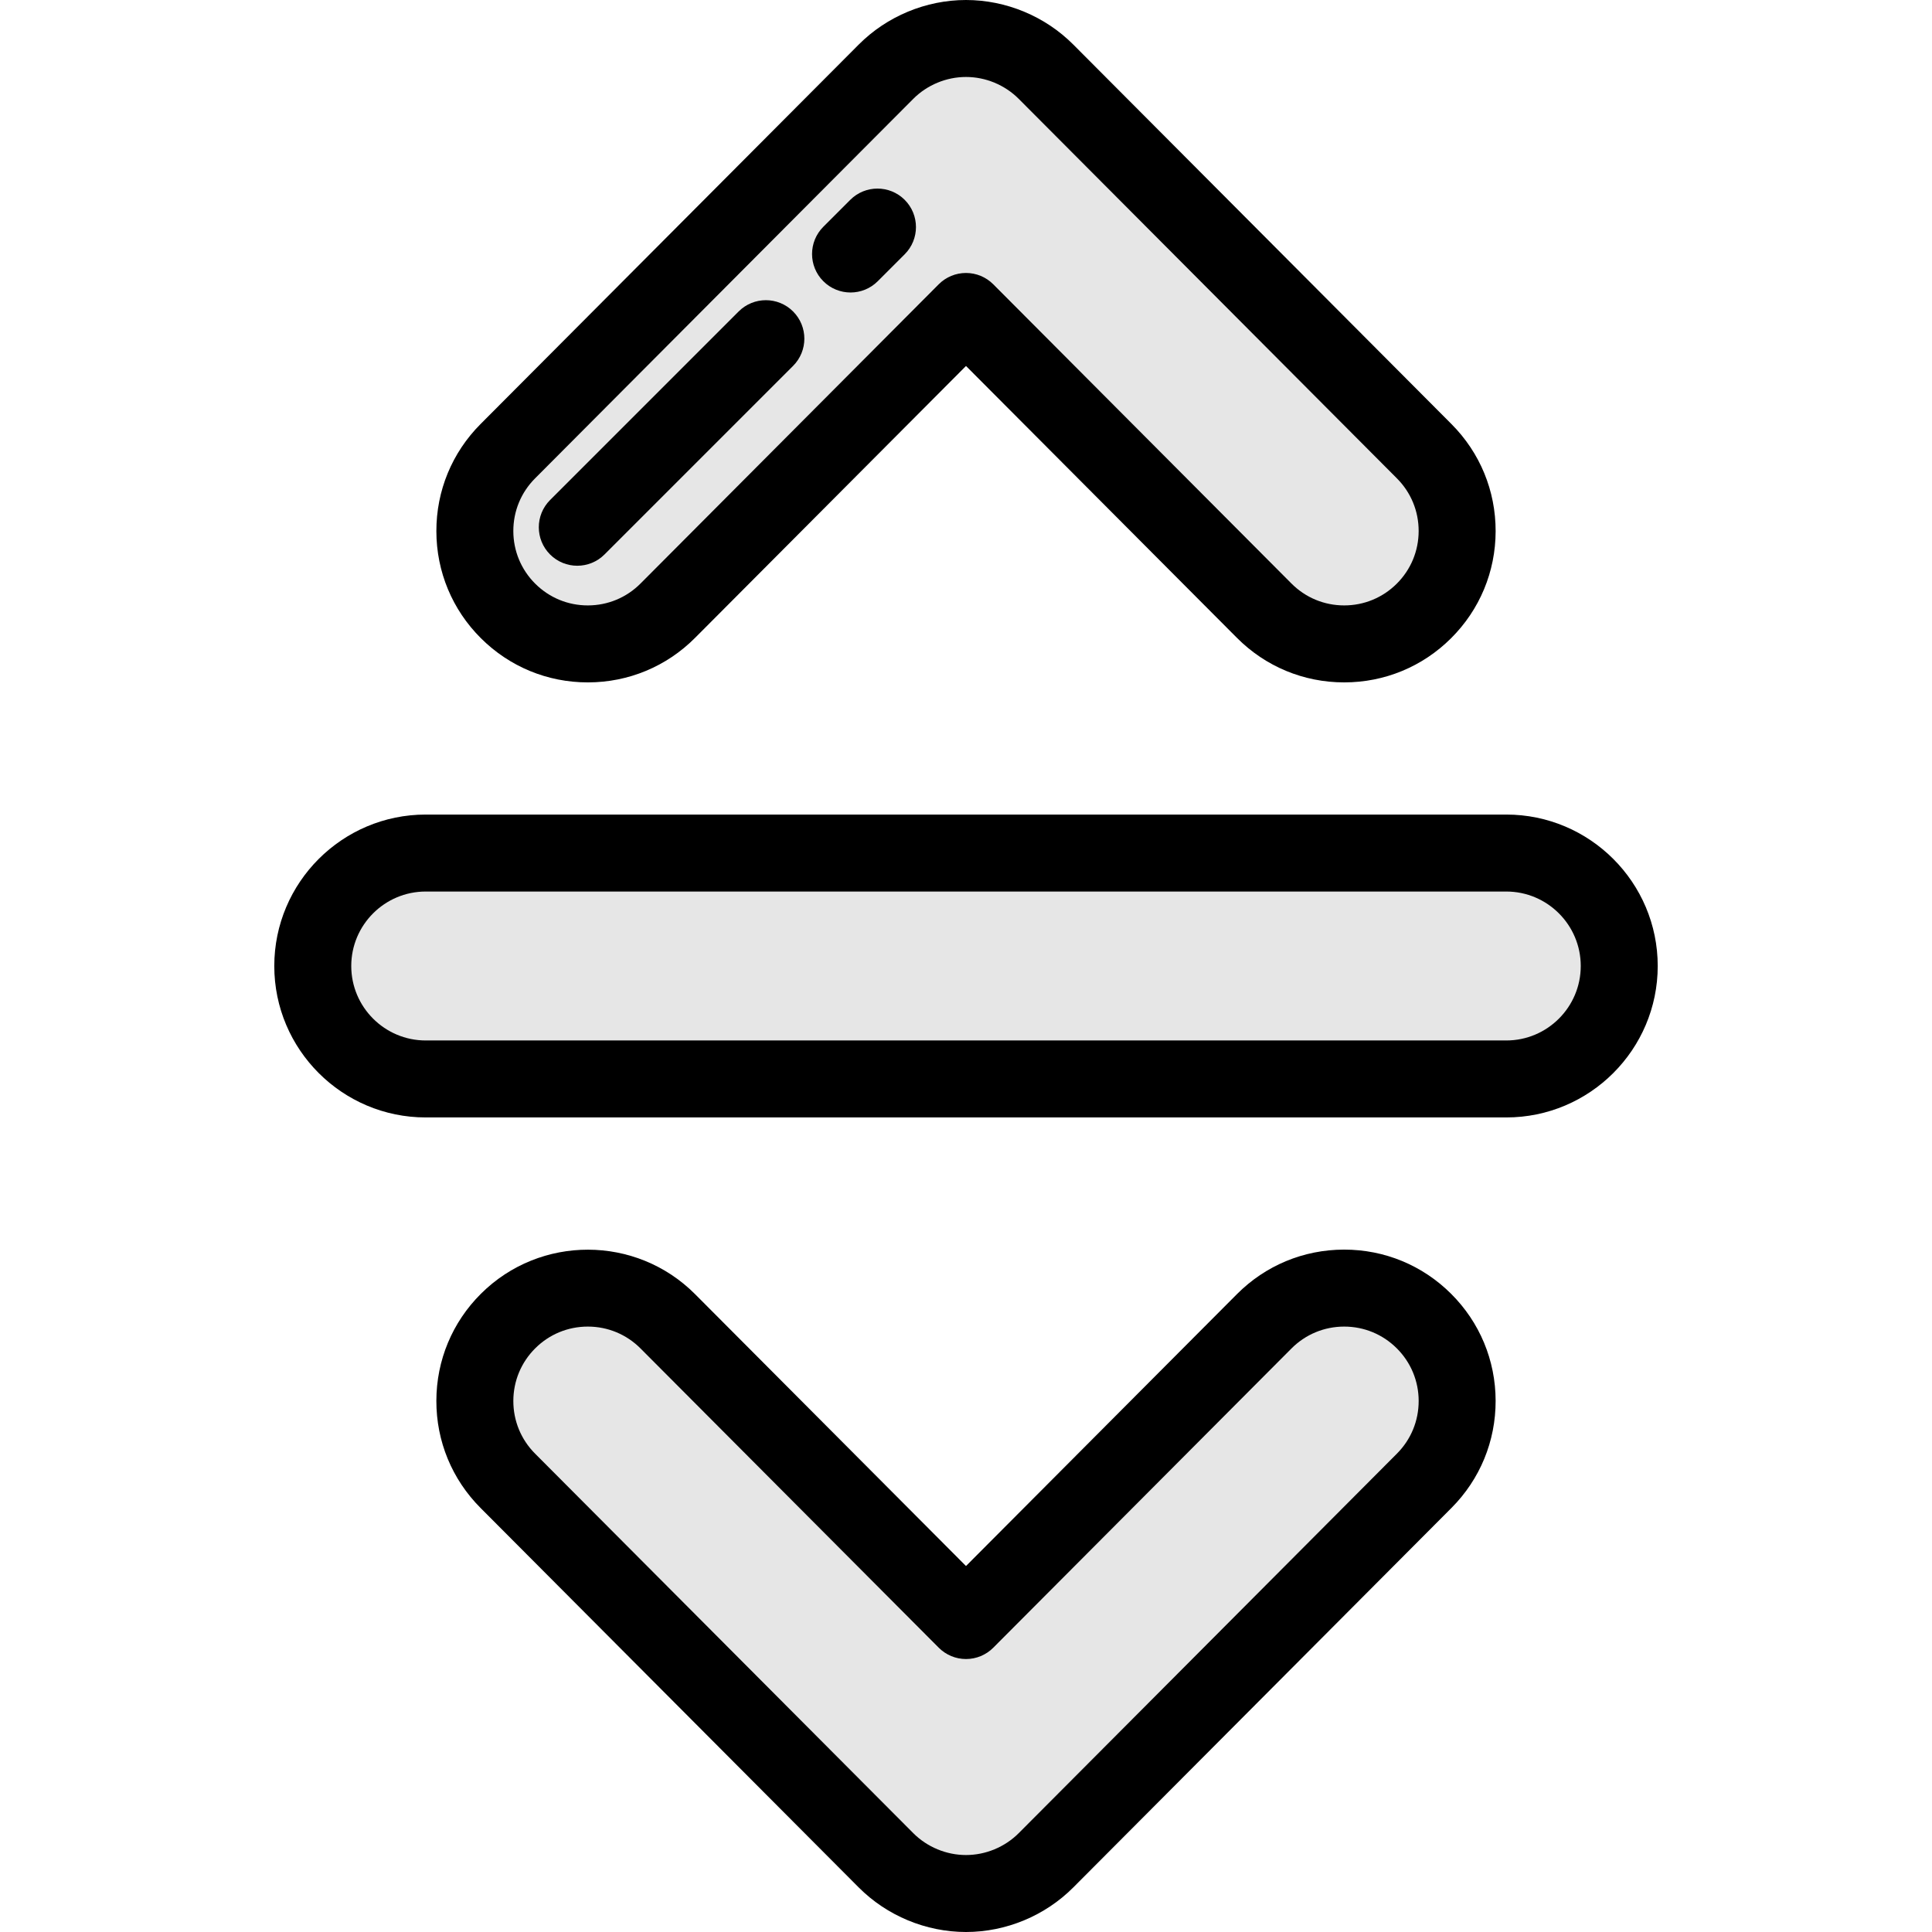 <?xml version="1.0" encoding="iso-8859-1"?>
<!-- Generator: Adobe Illustrator 19.0.0, SVG Export Plug-In . SVG Version: 6.00 Build 0)  -->
<svg version="1.1" id="Layer_1" xmlns="http://www.w3.org/2000/svg" xmlns:xlink="http://www.w3.org/1999/xlink" x="0px" y="0px"
	 viewBox="0 0 502 502" style="enable-background:new 0 0 502 502;" xml:space="preserve">
<g>
	<g>
		<g>
			<path style="fill:#E6E6E6;" d="M391.384,280.348H110.615c-16.209,0-29.348-13.14-29.348-29.348s13.14-29.348,29.348-29.348
				h280.767c16.209,0,29.348,13.14,29.348,29.348S407.592,280.348,391.384,280.348z"/>
			<path d="M391.383,290.349H110.617c-21.697,0-39.349-17.652-39.349-39.349s17.652-39.349,39.349-39.349h280.767
				c21.697,0,39.349,17.652,39.349,39.349S413.079,290.349,391.383,290.349z M110.617,231.651c-10.669,0-19.349,8.68-19.349,19.349
				s8.68,19.349,19.349,19.349h280.767c10.669,0,19.349-8.68,19.349-19.349s-8.68-19.349-19.349-19.349H110.617z"/>
		</g>
	</g>
	<g>
		<g>
			<path style="fill:#E6E6E6;" d="M349.269,167.308c-7.529,0-15.055-2.878-20.789-8.632l-77.48-77.75l-77.48,77.75
				c-11.441,11.48-30.024,11.514-41.505,0.072c-11.481-11.441-11.513-30.024-0.072-41.505l98.269-98.611
				C235.717,13.106,243.199,10,250.999,10c7.801,0,15.282,3.106,20.789,8.632l98.269,98.611
				c11.441,11.481,11.409,30.064-0.072,41.505C364.258,164.455,356.762,167.308,349.269,167.308z"/>
			<path d="M349.27,177.308C349.269,177.308,349.269,177.308,349.27,177.308c-10.536,0-20.435-4.109-27.873-11.574l-70.397-70.641
				l-70.396,70.642c-7.419,7.445-17.293,11.555-27.803,11.574c-0.023,0-0.048,0-0.071,0c-10.485,0-20.345-4.074-27.773-11.477
				c-7.445-7.418-11.555-17.293-11.573-27.803c-0.018-10.51,4.058-20.399,11.477-27.844l98.269-98.61
				C230.456,4.218,240.615,0,250.999,0c10.384,0,20.543,4.218,27.872,11.574l98.269,98.611c7.419,7.444,11.495,17.333,11.477,27.843
				c-0.019,10.51-4.128,20.385-11.574,27.804C369.618,173.232,359.753,177.308,349.27,177.308L349.27,177.308z M250.999,70.926
				c2.658,0,5.207,1.059,7.083,2.941l77.48,77.75c3.657,3.67,8.524,5.691,13.705,5.691l0,0c5.155,0,10.005-2.004,13.657-5.643
				c3.661-3.648,5.682-8.504,5.691-13.672s-1.995-10.03-5.643-13.691l-98.269-98.611C261.101,22.074,256.105,20,250.999,20
				c-5.106,0-10.101,2.074-13.705,5.691l-98.269,98.611c-3.648,3.661-5.652,8.523-5.644,13.691
				c0.009,5.168,2.03,10.023,5.691,13.671c3.653,3.64,8.501,5.644,13.656,5.644c0.012,0,0.023,0,0.035,0
				c5.168-0.009,10.023-2.03,13.671-5.691l77.48-77.75C245.792,71.984,248.341,70.926,250.999,70.926z"/>
		</g>
	</g>
	<g>
		<g>
			<path style="fill:#E6E6E6;" d="M250.999,492c-7.801,0-15.282-3.106-20.788-8.632l-98.269-98.611
				c-11.441-11.481-11.409-30.064,0.072-41.505s30.064-11.409,41.505,0.072l77.48,77.75l77.48-77.75
				c11.441-11.48,30.023-11.514,41.505-0.072c11.481,11.441,11.513,30.024,0.072,41.505l-98.269,98.611
				C266.282,488.894,258.801,492,250.999,492z"/>
			<path d="M250.999,502c-10.384,0-20.543-4.218-27.872-11.574l-98.269-98.611c-7.419-7.444-11.495-17.333-11.477-27.843
				c0.019-10.51,4.128-20.385,11.574-27.804c15.369-15.314,40.332-15.271,55.647,0.097l70.397,70.642l70.396-70.642
				c7.419-7.445,17.293-11.555,27.803-11.574c0.023,0,0.048,0,0.071,0c10.484,0,20.344,4.074,27.773,11.477
				c7.445,7.419,11.555,17.293,11.573,27.804c0.018,10.51-4.058,20.399-11.477,27.844l-98.269,98.61
				C271.543,497.782,261.384,502,250.999,502z M152.73,344.692c-5.156,0-10.004,2.003-13.657,5.644
				c-3.661,3.648-5.682,8.503-5.691,13.671c-0.009,5.168,1.995,10.03,5.643,13.691l98.269,98.611
				c3.604,3.617,8.599,5.691,13.705,5.691c5.106,0,10.101-2.074,13.705-5.691l98.269-98.611c3.648-3.661,5.652-8.523,5.644-13.691
				c-0.009-5.168-2.03-10.023-5.691-13.671c-3.653-3.64-8.501-5.644-13.657-5.644c-0.012,0-0.023,0-0.035,0
				c-5.168,0.009-10.023,2.03-13.671,5.691l-77.48,77.75c-1.876,1.883-4.425,2.941-7.083,2.941s-5.207-1.059-7.083-2.941
				l-77.48-77.75c-3.648-3.661-8.503-5.682-13.671-5.691C152.753,344.692,152.742,344.692,152.73,344.692z"/>
		</g>
	</g>
	<g>
		<path d="M220.999,76c-2.559,0-5.119-0.976-7.071-2.929c-3.905-3.905-3.905-10.237,0-14.143l7-7c3.905-3.905,10.237-3.905,14.143,0
			c3.905,3.905,3.905,10.237,0,14.143l-7,7C226.118,75.024,223.559,76,220.999,76z"/>
	</g>
	<g>
		<path d="M149.999,147c-2.559,0-5.119-0.976-7.071-2.929c-3.905-3.905-3.905-10.237,0-14.143l49-49
			c3.905-3.905,10.237-3.905,14.143,0c3.905,3.905,3.905,10.237,0,14.143l-49,49C155.118,146.024,152.559,147,149.999,147z"/>
	</g>
</g>
<g>
</g>
<g>
</g>
<g>
</g>
<g>
</g>
<g>
</g>
<g>
</g>
<g>
</g>
<g>
</g>
<g>
</g>
<g>
</g>
<g>
</g>
<g>
</g>
<g>
</g>
<g>
</g>
<g>
</g>
</svg>
